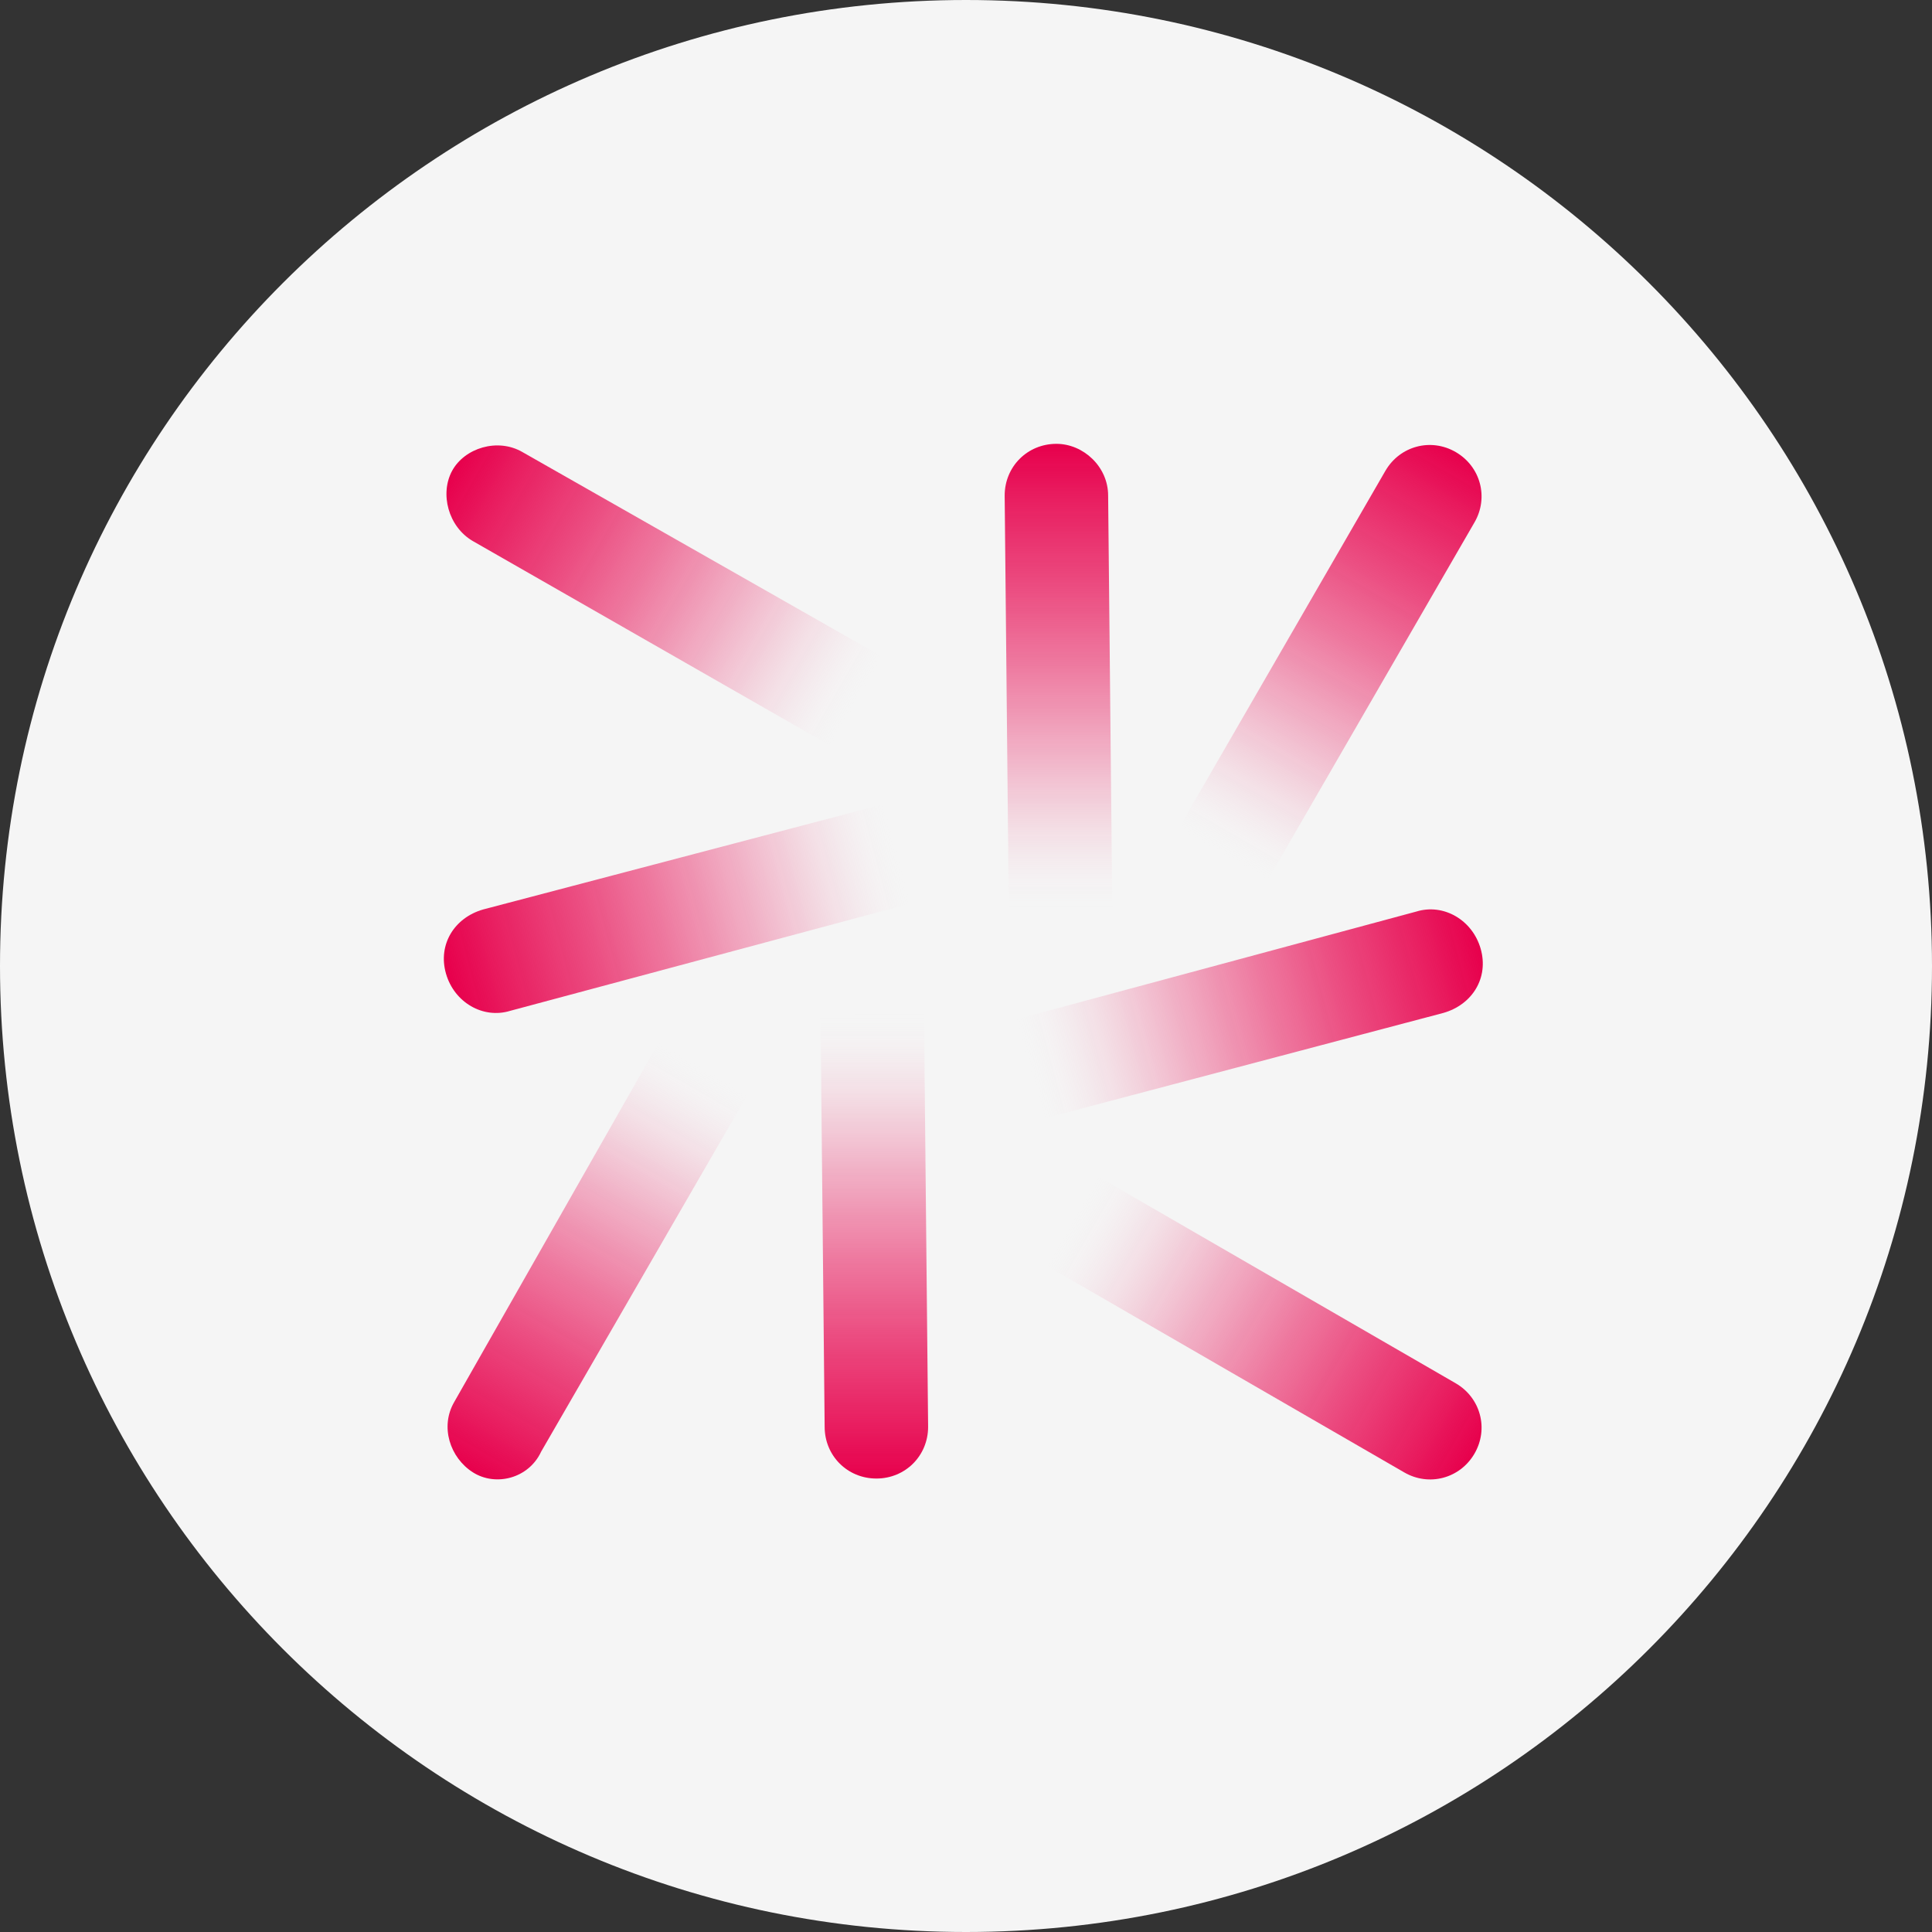 <svg width="74" height="74" viewBox="0 0 74 74" fill="none" xmlns="http://www.w3.org/2000/svg">
<rect x="0" y="0" width="74" height="74" fill="#333333" stroke="none"/>
<g clip-path="url(#clip0_980_8951)">
<path fill-rule="evenodd" clip-rule="evenodd" d="M74 37C74 57.434 57.434 74 37 74C16.566 74 0 57.434 0 37C0 16.566 16.566 0 37 0C57.434 0 74 16.566 74 37Z" fill="#F5F5F5"/>
<path d="M33.806 25.164L31.824 28.572L18.112 20.725C17.161 20.171 16.843 18.902 17.319 18.03C17.795 17.159 19.063 16.762 20.014 17.317L33.806 25.164Z" fill="url(#paint0_linear_980_8951)"/>
<path d="M33.885 30.791L34.916 34.596L19.539 38.718C18.508 39.035 17.399 38.401 17.082 37.291C16.765 36.181 17.399 35.151 18.508 34.834L33.885 30.791Z" fill="url(#paint1_linear_980_8951)"/>
<path d="M25.245 39.907L28.654 41.888L20.728 55.6C20.252 56.631 18.984 56.948 18.112 56.393C17.24 55.838 16.844 54.649 17.399 53.698L25.245 39.907Z" fill="url(#paint2_linear_980_8951)"/>
<path d="M40.067 48.467L42.049 45.059L55.761 52.985C56.712 53.54 57.029 54.729 56.474 55.68C55.92 56.631 54.731 56.948 53.78 56.393L40.067 48.467Z" fill="url(#paint3_linear_980_8951)"/>
<path d="M39.988 42.839L38.958 39.035L54.255 34.913C55.286 34.596 56.396 35.23 56.713 36.34C57.03 37.45 56.396 38.48 55.286 38.797L39.988 42.839Z" fill="url(#paint4_linear_980_8951)"/>
<path d="M48.548 33.724L45.14 31.743L53.066 18.03C53.621 17.079 54.81 16.762 55.761 17.317C56.712 17.872 57.029 19.061 56.474 20.012L48.548 33.724Z" fill="url(#paint5_linear_980_8951)"/>
<path d="M31.428 38.876L35.391 38.797L35.549 54.649C35.549 55.759 34.678 56.631 33.568 56.631C32.458 56.631 31.586 55.759 31.586 54.649L31.428 38.876Z" fill="url(#paint6_linear_980_8951)"/>
<path d="M42.603 34.834L38.64 34.913L38.481 18.982C38.481 17.872 39.353 17 40.463 17C41.493 17 42.444 17.872 42.444 18.982L42.603 34.834Z" fill="url(#paint7_linear_980_8951)"/>
</g>
<defs>
<linearGradient id="paint0_linear_980_8951" x1="32.808" y1="26.914" x2="17.353" y2="17.991" gradientUnits="userSpaceOnUse">
<stop stop-color="#F2F2F2" stop-opacity="0"/>
<stop offset="0.036" stop-color="#F0CFDA" stop-opacity="0.036"/>
<stop offset="0.087" stop-color="#EFA4BD" stop-opacity="0.087"/>
<stop offset="0.144" stop-color="#ED7DA2" stop-opacity="0.144"/>
<stop offset="0.205" stop-color="#EB5B8A" stop-opacity="0.205"/>
<stop offset="0.272" stop-color="#EA3E77" stop-opacity="0.272"/>
<stop offset="0.347" stop-color="#E92767" stop-opacity="0.347"/>
<stop offset="0.432" stop-color="#E8165B" stop-opacity="0.432"/>
<stop offset="0.535" stop-color="#E80952" stop-opacity="0.535"/>
<stop offset="0.674" stop-color="#E7024D" stop-opacity="0.674"/>
<stop offset="1" stop-color="#E7004C"/>
</linearGradient>
<linearGradient id="paint1_linear_980_8951" x1="34.389" y1="32.716" x2="17.152" y2="37.334" gradientUnits="userSpaceOnUse">
<stop stop-color="#F2F2F2" stop-opacity="0"/>
<stop offset="0.036" stop-color="#F0CFDA" stop-opacity="0.036"/>
<stop offset="0.087" stop-color="#EFA4BD" stop-opacity="0.087"/>
<stop offset="0.144" stop-color="#ED7DA2" stop-opacity="0.144"/>
<stop offset="0.205" stop-color="#EB5B8A" stop-opacity="0.205"/>
<stop offset="0.272" stop-color="#EA3E77" stop-opacity="0.272"/>
<stop offset="0.347" stop-color="#E92767" stop-opacity="0.347"/>
<stop offset="0.432" stop-color="#E8165B" stop-opacity="0.432"/>
<stop offset="0.535" stop-color="#E80952" stop-opacity="0.535"/>
<stop offset="0.674" stop-color="#E7024D" stop-opacity="0.674"/>
<stop offset="1" stop-color="#E7004C"/>
</linearGradient>
<linearGradient id="paint2_linear_980_8951" x1="26.996" y1="40.933" x2="18.073" y2="56.388" gradientUnits="userSpaceOnUse">
<stop stop-color="#F2F2F2" stop-opacity="0"/>
<stop offset="0.036" stop-color="#F0CFDA" stop-opacity="0.036"/>
<stop offset="0.087" stop-color="#EFA4BD" stop-opacity="0.087"/>
<stop offset="0.144" stop-color="#ED7DA2" stop-opacity="0.144"/>
<stop offset="0.205" stop-color="#EB5B8A" stop-opacity="0.205"/>
<stop offset="0.272" stop-color="#EA3E77" stop-opacity="0.272"/>
<stop offset="0.347" stop-color="#E92767" stop-opacity="0.347"/>
<stop offset="0.432" stop-color="#E8165B" stop-opacity="0.432"/>
<stop offset="0.535" stop-color="#E80952" stop-opacity="0.535"/>
<stop offset="0.674" stop-color="#E7024D" stop-opacity="0.674"/>
<stop offset="1" stop-color="#E7004C"/>
</linearGradient>
<linearGradient id="paint3_linear_980_8951" x1="41.02" y1="46.741" x2="56.475" y2="55.663" gradientUnits="userSpaceOnUse">
<stop stop-color="#F2F2F2" stop-opacity="0"/>
<stop offset="0.036" stop-color="#F0CFDA" stop-opacity="0.036"/>
<stop offset="0.087" stop-color="#EFA4BD" stop-opacity="0.087"/>
<stop offset="0.144" stop-color="#ED7DA2" stop-opacity="0.144"/>
<stop offset="0.205" stop-color="#EB5B8A" stop-opacity="0.205"/>
<stop offset="0.272" stop-color="#EA3E77" stop-opacity="0.272"/>
<stop offset="0.347" stop-color="#E92767" stop-opacity="0.347"/>
<stop offset="0.432" stop-color="#E8165B" stop-opacity="0.432"/>
<stop offset="0.535" stop-color="#E80952" stop-opacity="0.535"/>
<stop offset="0.674" stop-color="#E7024D" stop-opacity="0.674"/>
<stop offset="1" stop-color="#E7004C"/>
</linearGradient>
<linearGradient id="paint4_linear_980_8951" x1="39.434" y1="40.934" x2="56.671" y2="36.315" gradientUnits="userSpaceOnUse">
<stop stop-color="#F2F2F2" stop-opacity="0"/>
<stop offset="0.036" stop-color="#F0CFDA" stop-opacity="0.036"/>
<stop offset="0.087" stop-color="#EFA4BD" stop-opacity="0.087"/>
<stop offset="0.144" stop-color="#ED7DA2" stop-opacity="0.144"/>
<stop offset="0.205" stop-color="#EB5B8A" stop-opacity="0.205"/>
<stop offset="0.272" stop-color="#EA3E77" stop-opacity="0.272"/>
<stop offset="0.347" stop-color="#E92767" stop-opacity="0.347"/>
<stop offset="0.432" stop-color="#E8165B" stop-opacity="0.432"/>
<stop offset="0.535" stop-color="#E80952" stop-opacity="0.535"/>
<stop offset="0.674" stop-color="#E7024D" stop-opacity="0.674"/>
<stop offset="1" stop-color="#E7004C"/>
</linearGradient>
<linearGradient id="paint5_linear_980_8951" x1="46.828" y1="32.722" x2="55.75" y2="17.267" gradientUnits="userSpaceOnUse">
<stop stop-color="#F2F2F2" stop-opacity="0"/>
<stop offset="0.036" stop-color="#F0CFDA" stop-opacity="0.036"/>
<stop offset="0.087" stop-color="#EFA4BD" stop-opacity="0.087"/>
<stop offset="0.144" stop-color="#ED7DA2" stop-opacity="0.144"/>
<stop offset="0.205" stop-color="#EB5B8A" stop-opacity="0.205"/>
<stop offset="0.272" stop-color="#EA3E77" stop-opacity="0.272"/>
<stop offset="0.347" stop-color="#E92767" stop-opacity="0.347"/>
<stop offset="0.432" stop-color="#E8165B" stop-opacity="0.432"/>
<stop offset="0.535" stop-color="#E80952" stop-opacity="0.535"/>
<stop offset="0.674" stop-color="#E7024D" stop-opacity="0.674"/>
<stop offset="1" stop-color="#E7004C"/>
</linearGradient>
<linearGradient id="paint6_linear_980_8951" x1="33.497" y1="38.813" x2="33.497" y2="56.656" gradientUnits="userSpaceOnUse">
<stop stop-color="#F2F2F2" stop-opacity="0"/>
<stop offset="0.036" stop-color="#F0CFDA" stop-opacity="0.036"/>
<stop offset="0.087" stop-color="#EFA4BD" stop-opacity="0.087"/>
<stop offset="0.144" stop-color="#ED7DA2" stop-opacity="0.144"/>
<stop offset="0.205" stop-color="#EB5B8A" stop-opacity="0.205"/>
<stop offset="0.272" stop-color="#EA3E77" stop-opacity="0.272"/>
<stop offset="0.347" stop-color="#E92767" stop-opacity="0.347"/>
<stop offset="0.432" stop-color="#E8165B" stop-opacity="0.432"/>
<stop offset="0.535" stop-color="#E80952" stop-opacity="0.535"/>
<stop offset="0.674" stop-color="#E7024D" stop-opacity="0.674"/>
<stop offset="1" stop-color="#E7004C"/>
</linearGradient>
<linearGradient id="paint7_linear_980_8951" x1="40.541" y1="34.842" x2="40.541" y2="16.999" gradientUnits="userSpaceOnUse">
<stop stop-color="#F2F2F2" stop-opacity="0"/>
<stop offset="0.036" stop-color="#F0CFDA" stop-opacity="0.036"/>
<stop offset="0.087" stop-color="#EFA4BD" stop-opacity="0.087"/>
<stop offset="0.144" stop-color="#ED7DA2" stop-opacity="0.144"/>
<stop offset="0.205" stop-color="#EB5B8A" stop-opacity="0.205"/>
<stop offset="0.272" stop-color="#EA3E77" stop-opacity="0.272"/>
<stop offset="0.347" stop-color="#E92767" stop-opacity="0.347"/>
<stop offset="0.432" stop-color="#E8165B" stop-opacity="0.432"/>
<stop offset="0.535" stop-color="#E80952" stop-opacity="0.535"/>
<stop offset="0.674" stop-color="#E7024D" stop-opacity="0.674"/>
<stop offset="1" stop-color="#E7004C"/>
</linearGradient>
<clipPath id="clip0_980_8951">
<rect width="74" height="74" fill="white"/>
</clipPath>
</defs>
</svg>
